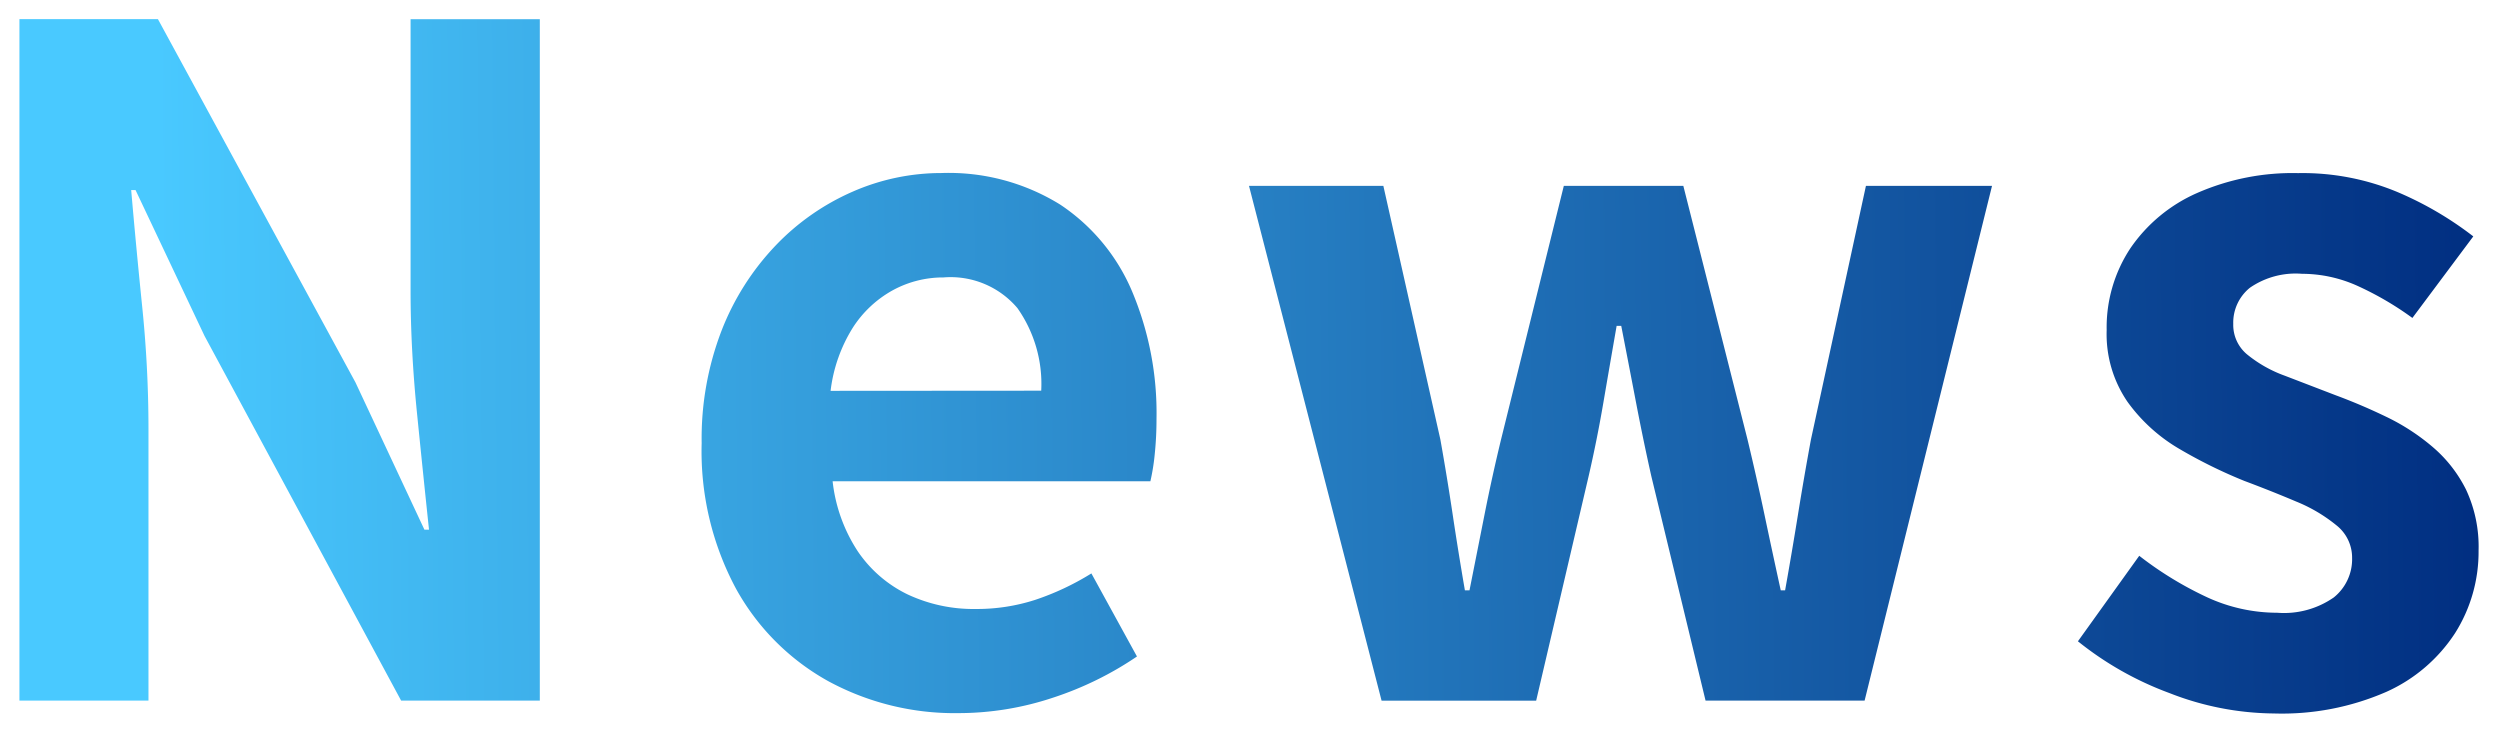 <svg xmlns="http://www.w3.org/2000/svg" xmlns:xlink="http://www.w3.org/1999/xlink" width="65.231" height="19.111" viewBox="0 0 65.231 19.111">
  <defs>
    <linearGradient id="linear-gradient" y1="0.712" x2="1" y2="0.709" gradientUnits="objectBoundingBox">
      <stop offset="0" stop-color="#49c9ff"/>
      <stop offset="1" stop-color="#002d80"/>
    </linearGradient>
  </defs>
  <path id="Union_7" data-name="Union 7" d="M-2850.7,338.805a8.512,8.512,0,0,1-2.391-1.352l1.6-2.231a9.2,9.2,0,0,0,1.779,1.086,4.375,4.375,0,0,0,1.819.4,2.274,2.274,0,0,0,1.479-.4,1.279,1.279,0,0,0,.477-1.03,1.073,1.073,0,0,0-.406-.849,4.07,4.07,0,0,0-1.052-.622q-.648-.275-1.354-.539a12.829,12.829,0,0,1-1.676-.824,4.4,4.4,0,0,1-1.372-1.239,3.124,3.124,0,0,1-.544-1.874,3.743,3.743,0,0,1,.616-2.129,4.11,4.11,0,0,1,1.737-1.443,6.207,6.207,0,0,1,2.642-.522,6.431,6.431,0,0,1,2.607.5,8.919,8.919,0,0,1,1.964,1.151l-1.589,2.128a8.139,8.139,0,0,0-1.428-.835,3.53,3.53,0,0,0-1.452-.317,2.1,2.1,0,0,0-1.358.363,1.169,1.169,0,0,0-.436.943,1,1,0,0,0,.364.8,3.35,3.35,0,0,0,.983.554l1.325.509q.675.25,1.334.569a5.583,5.583,0,0,1,1.2.783,3.52,3.52,0,0,1,.869,1.113,3.513,3.513,0,0,1,.326,1.586,3.972,3.972,0,0,1-.611,2.152,4.176,4.176,0,0,1-1.795,1.536,6.809,6.809,0,0,1-2.939.564A7.615,7.615,0,0,1-2850.7,338.805Zm-35-.313a6.159,6.159,0,0,1-2.408-2.417,7.583,7.583,0,0,1-.893-3.793,7.838,7.838,0,0,1,.519-2.934,6.761,6.761,0,0,1,1.411-2.222,6.221,6.221,0,0,1,2.014-1.407,5.766,5.766,0,0,1,2.309-.484,5.52,5.52,0,0,1,3.1.822,5.1,5.1,0,0,1,1.88,2.271,8.183,8.183,0,0,1,.635,3.32,8.877,8.877,0,0,1-.047.93,5.43,5.43,0,0,1-.113.7h-8.291a4.159,4.159,0,0,0,.659,1.831,3.312,3.312,0,0,0,1.294,1.119,4.049,4.049,0,0,0,1.787.382,4.946,4.946,0,0,0,1.545-.238,6.923,6.923,0,0,0,1.467-.69l1.189,2.167a8.7,8.7,0,0,1-2.2,1.078,7.8,7.8,0,0,1-2.463.4A6.91,6.91,0,0,1-2885.7,338.492Zm5.559-7.578a3.434,3.434,0,0,0-.621-2.155,2.284,2.284,0,0,0-1.93-.8,2.74,2.74,0,0,0-1.316.331,2.906,2.906,0,0,0-1.052.985,4,4,0,0,0-.577,1.643Zm17.334,8.086-1.417-5.863q-.212-.949-.394-1.9t-.389-2.015h-.12q-.185,1.062-.349,2.02t-.383,1.908l-1.368,5.853h-4.033l-3.46-13.434h3.506l1.488,6.619q.178,1,.322,1.963t.318,1.972h.12q.2-1.008.393-1.981t.43-1.954l1.638-6.619h3.118l1.675,6.619q.24,1,.443,1.963t.424,1.972h.114q.18-1.008.335-1.972t.339-1.963l1.435-6.619h3.29L-2858.657,339Zm-34.036,0-5.129-9.514-1.8-3.806h-.114q.123,1.43.287,3.04a31.3,31.3,0,0,1,.164,3.158V339h-3.367V321.22h3.614l5.153,9.476,1.8,3.844h.12q-.147-1.384-.314-3.046t-.167-3.184v-7.09h3.372V339Z" transform="translate(2907.309 -320.72)" stroke="rgba(0,0,0,0)" stroke-miterlimit="10" stroke-width="1" fill="url(#linear-gradient)"/>
</svg>
